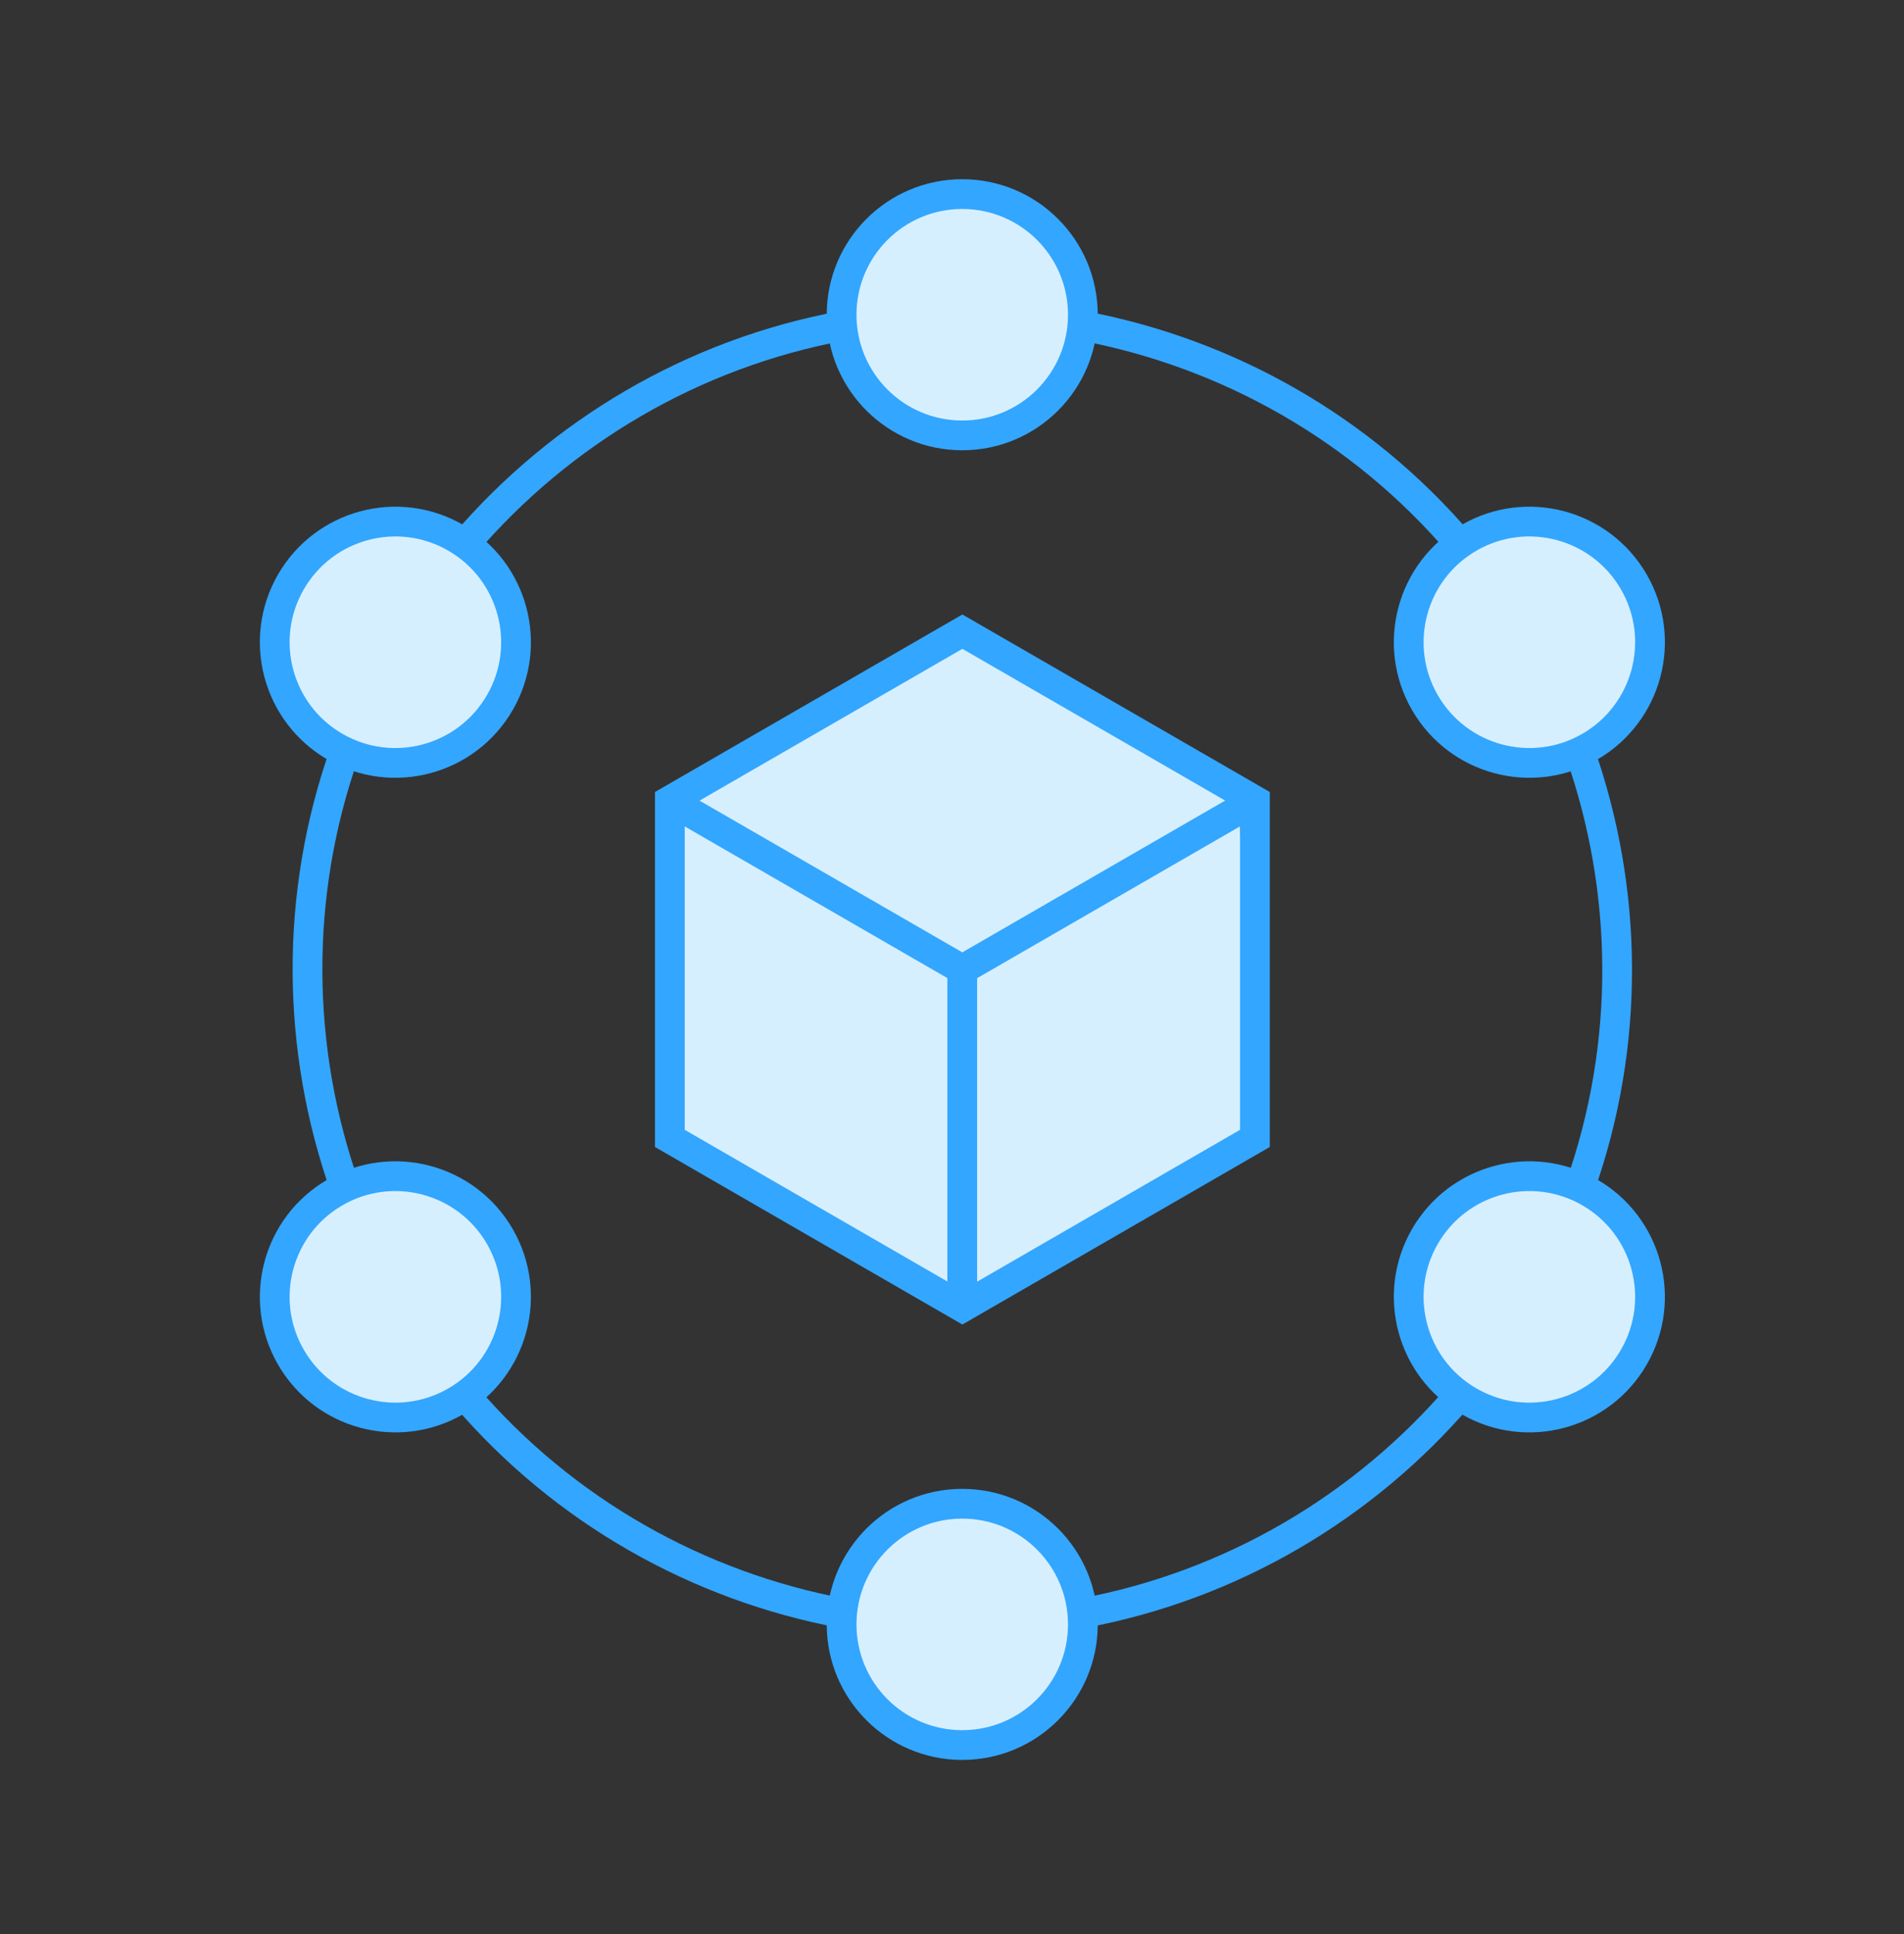 <svg width="64" height="65" viewBox="0 0 64 65" fill="none" xmlns="http://www.w3.org/2000/svg">
<rect x="0" y="0" width="64" height="65" fill="#333333" stroke="none"/>
<path d="M41.644 26.75L32.495 21.453L22.383 27.231V38.306L32.495 44.085L42.125 38.306L41.644 26.75Z" fill="#D6EFFF"/>
<path d="M36.399 10.578C36.399 8.338 34.584 6.523 32.344 6.523C30.105 6.523 28.289 8.338 28.289 10.578C28.289 12.817 30.105 14.633 32.344 14.633C34.584 14.633 36.399 12.817 36.399 10.578Z" fill="#D6EFFF" stroke="#33A6FF" stroke-miterlimit="10"/>
<path d="M15.318 18.073C13.378 16.953 10.898 17.618 9.778 19.557C8.659 21.497 9.323 23.977 11.263 25.097C13.202 26.216 15.682 25.552 16.802 23.612C17.922 21.673 17.257 19.193 15.318 18.073Z" fill="#D6EFFF" stroke="#33A6FF" stroke-miterlimit="10"/>
<path d="M11.263 40.073C9.323 41.193 8.659 43.673 9.778 45.612C10.898 47.552 13.378 48.216 15.318 47.097C17.257 45.977 17.922 43.497 16.802 41.557C15.682 39.618 13.202 38.953 11.263 40.073Z" fill="#D6EFFF" stroke="#33A6FF" stroke-miterlimit="10"/>
<path d="M28.289 54.593C28.289 56.833 30.105 58.648 32.344 58.648C34.584 58.648 36.399 56.833 36.399 54.593C36.399 52.354 34.584 50.538 32.344 50.538C30.105 50.538 28.289 52.354 28.289 54.593Z" fill="#D6EFFF" stroke="#33A6FF" stroke-miterlimit="10"/>
<path d="M49.38 47.097C51.319 48.216 53.799 47.552 54.919 45.612C56.039 43.673 55.374 41.193 53.435 40.073C51.495 38.953 49.015 39.618 47.895 41.557C46.776 43.497 47.44 45.977 49.38 47.097Z" fill="#D6EFFF" stroke="#33A6FF" stroke-miterlimit="10"/>
<path d="M53.435 25.097C55.374 23.977 56.039 21.497 54.919 19.557C53.799 17.618 51.319 16.953 49.38 18.073C47.44 19.193 46.776 21.673 47.895 23.612C49.015 25.552 51.495 26.216 53.435 25.097Z" fill="#D6EFFF" stroke="#33A6FF" stroke-miterlimit="10"/>
<path d="M28.309 10.951C23.272 11.885 18.836 14.536 15.633 18.273" stroke="#33A6FF" stroke-miterlimit="10"/>
<path d="M11.589 25.267C9.879 30.097 9.957 35.263 11.592 39.906" stroke="#33A6FF" stroke-miterlimit="10"/>
<path d="M15.633 46.902C18.961 50.797 23.474 53.313 28.313 54.219" stroke="#33A6FF" stroke-miterlimit="10"/>
<path d="M36.383 54.219C41.421 53.284 45.856 50.634 49.059 46.896" stroke="#33A6FF" stroke-miterlimit="10"/>
<path d="M53.105 39.906C54.815 35.076 54.737 29.91 53.102 25.267" stroke="#33A6FF" stroke-miterlimit="10"/>
<path d="M49.063 18.266C45.735 14.37 41.221 11.854 36.383 10.949" stroke="#33A6FF" stroke-miterlimit="10"/>
<path d="M32.344 32.583V43.938" stroke="#33A6FF" stroke-miterlimit="10"/>
<path d="M32.344 32.586L42.177 26.909" stroke="#33A6FF" stroke-miterlimit="10"/>
<path d="M32.349 32.586L22.516 26.909" stroke="#33A6FF" stroke-miterlimit="10"/>
<path d="M32.349 21.229L42.182 26.906V38.26L32.349 43.938L22.516 38.26V26.906L32.349 21.229Z" stroke="#33A6FF" stroke-miterlimit="10"/>
</svg>

